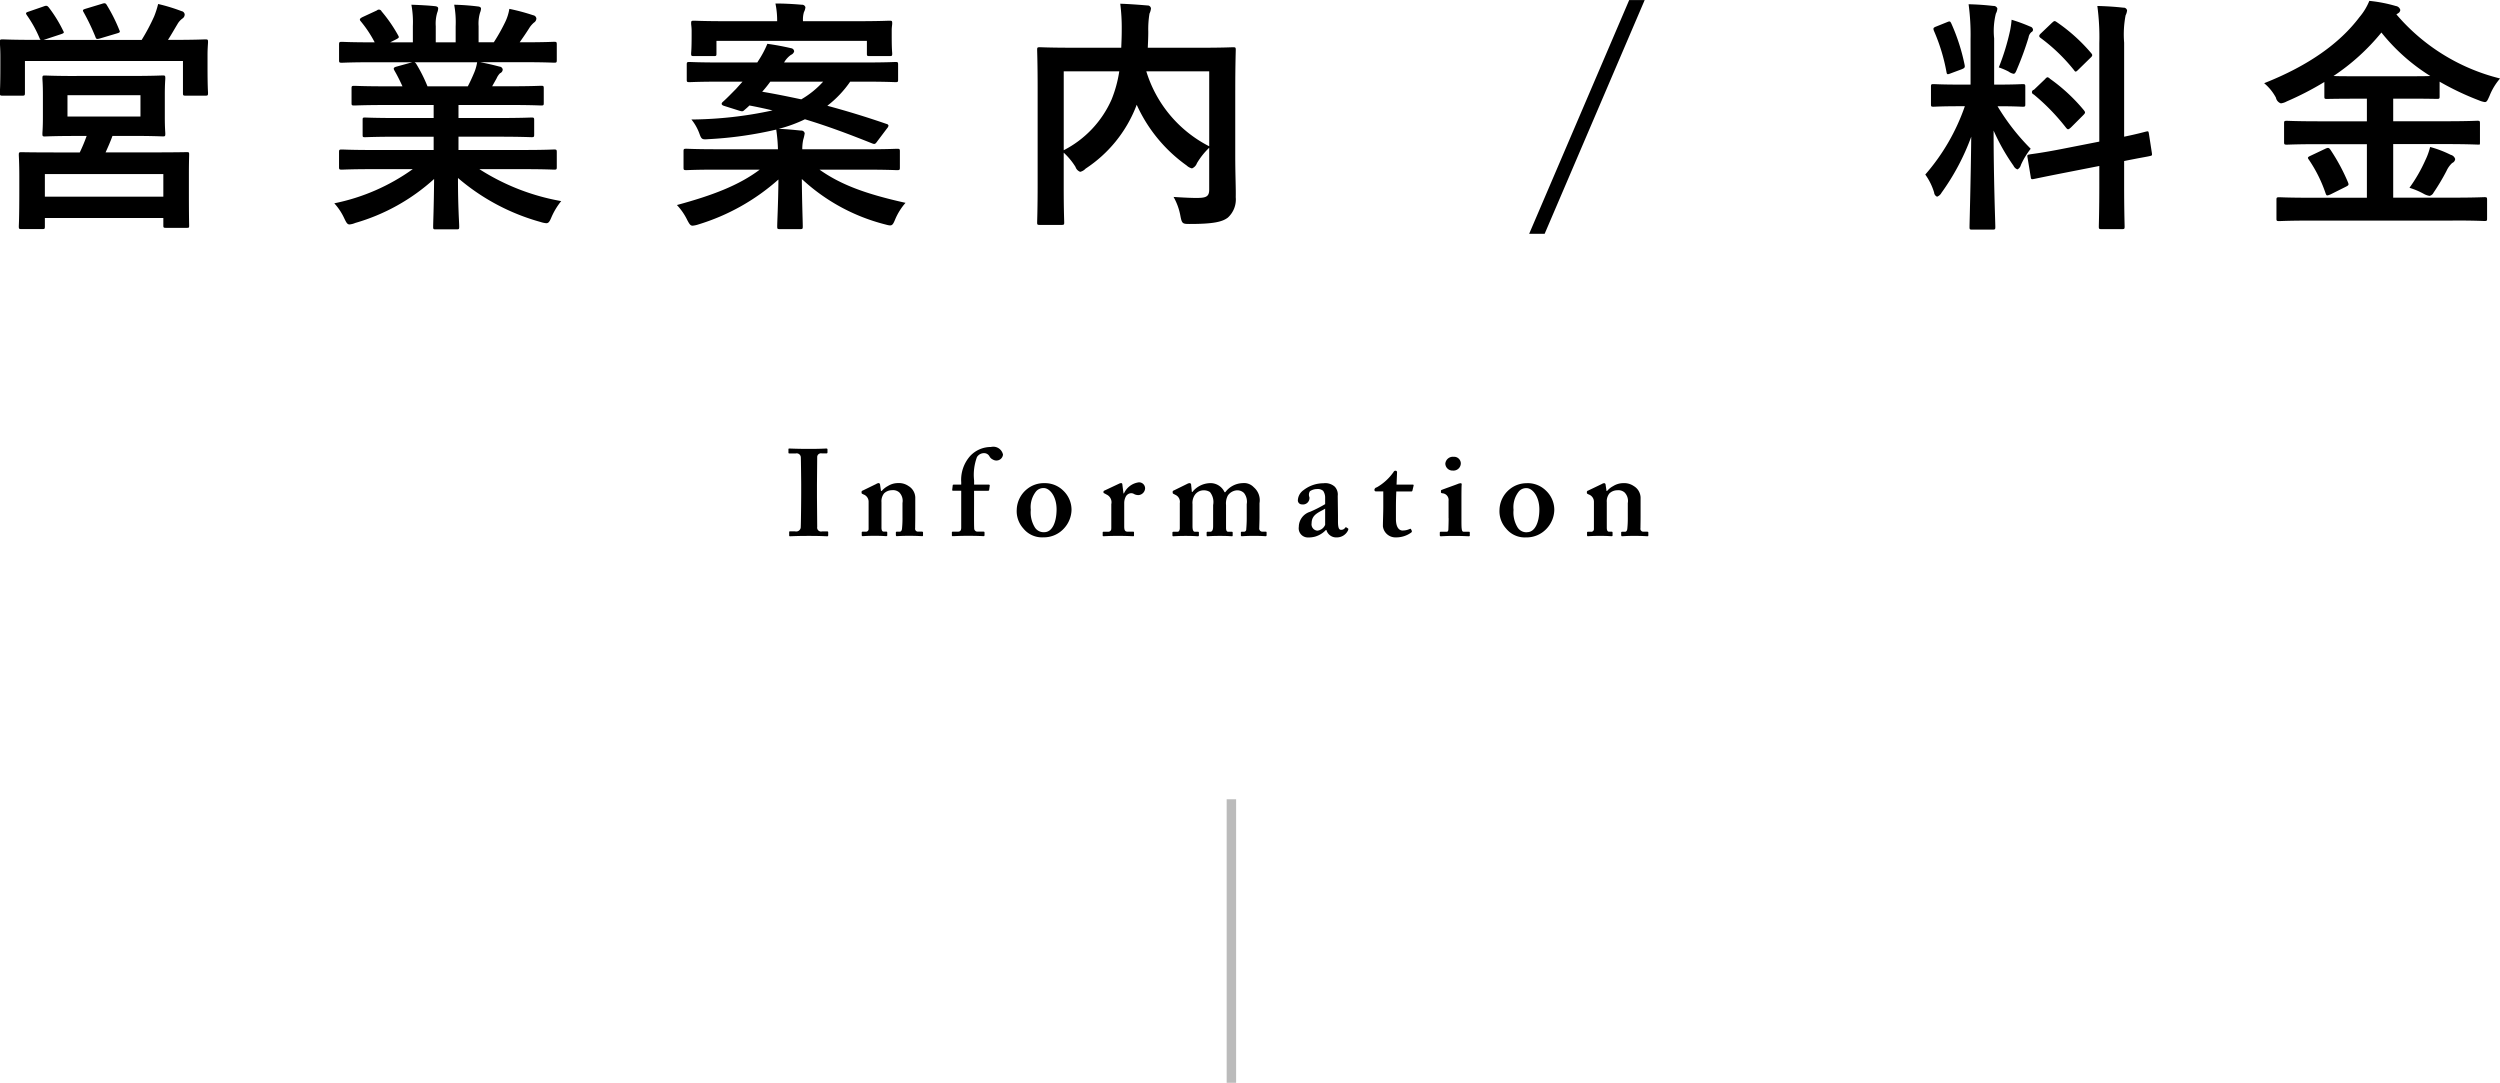 <svg id="h2_information.svg" xmlns="http://www.w3.org/2000/svg" width="264.5" height="114.562" viewBox="0 0 264.5 114.562">
  <defs>
    <style>
      .cls-1, .cls-2 {
        fill-rule: evenodd;
      }

      .cls-2 {
        fill: #bbb;
      }
    </style>
  </defs>
  <path id="営業案内_料金" data-name="営業案内 / 料金" class="cls-1" d="M678.32,581.479c-2.366,0-3.2-.052-3.354-0.052-0.234,0-.26.026-0.26,0.312,0,0.13.052,0.572,0.052,1.768v2.288c0,1.2-.052,1.612-0.052,1.794,0,0.26.026,0.286,0.26,0.286,0.156,0,.988-0.052,3.354-0.052h1.066a17.4,17.4,0,0,1-.728,1.743h-2.522c-2.548,0-3.459-.026-3.641-0.026-0.26,0-.286.026-0.286,0.286,0,0.156.052,0.78,0.052,2.314v1.4c0,3.12-.052,3.692-0.052,3.848,0,0.26.026,0.286,0.286,0.286h2.211c0.234,0,.26-0.026.26-0.286v-0.884H687.5v0.78c0,0.234.026,0.26,0.286,0.26h2.184c0.26,0,.26-0.026.26-0.26,0-.156-0.026-0.728-0.026-3.8v-1.664c0-1.222.026-1.846,0.026-2,0-.26,0-0.286-0.26-0.286-0.182,0-1.092.026-3.64,0.026h-4.94c0.234-.52.494-1.092,0.728-1.743h1.976c2.34,0,3.172.052,3.354,0.052,0.234,0,.26-0.026.26-0.286,0-.156-0.052-0.6-0.052-1.794v-2.288c0-1.2.052-1.638,0.052-1.768,0-.286-0.026-0.312-0.26-0.312-0.182,0-1.014.052-3.354,0.052H678.32Zm-3.354,10.375H687.5v2.392H674.966v-2.392Zm2.392-8.347h7.722v2.262h-7.722v-2.262Zm-4.108-8.84c-0.312.1-.339,0.156-0.182,0.39a12.536,12.536,0,0,1,1.326,2.392,0.474,0.474,0,0,0,.13.208h-0.6c-2.393,0-3.251-.052-3.433-0.052-0.26,0-.286.026-0.286,0.286,0,0.182.052,0.65,0.052,1.56v0.936c0,2.288-.052,2.7-0.052,2.86,0,0.286.026,0.312,0.286,0.312h2.08c0.26,0,.286-0.026.286-0.312v-3.354h16.719v3.38c0,0.26.026,0.286,0.286,0.286h2.08c0.26,0,.286-0.026.286-0.286,0-.156-0.052-0.572-0.052-2.86v-1.144c0-.728.052-1.222,0.052-1.378,0-.26-0.026-0.286-0.286-0.286-0.182,0-1.04.052-3.432,0.052h-0.52c0.338-.52.624-1.04,0.988-1.638a1.882,1.882,0,0,1,.546-0.624,0.511,0.511,0,0,0,.234-0.442,0.4,0.4,0,0,0-.338-0.338,18.5,18.5,0,0,0-2.47-.754,9.692,9.692,0,0,1-.416,1.3,21.216,21.216,0,0,1-1.326,2.5H674.836l1.82-.6c0.364-.13.364-0.156,0.234-0.39a14.178,14.178,0,0,0-1.508-2.444c-0.156-.182-0.234-0.234-0.572-0.1Zm6.058-.312c-0.312.1-.39,0.13-0.234,0.39a22.918,22.918,0,0,1,1.222,2.548c0.1,0.286.13,0.312,0.52,0.208l1.742-.52c0.364-.1.39-0.156,0.286-0.364a17.307,17.307,0,0,0-1.3-2.6c-0.13-.234-0.208-0.286-0.52-0.182Zm34.58,16.979a21.6,21.6,0,0,1-8.3,3.614,6.207,6.207,0,0,1,1.04,1.56c0.234,0.494.338,0.676,0.572,0.676a2,2,0,0,0,.6-0.156,21.058,21.058,0,0,0,8.347-4.654c-0.026,3.094-.1,4.6-0.1,5.044,0,0.26.026,0.286,0.26,0.286h2.21c0.26,0,.286-0.026.286-0.286,0-.442-0.13-2.054-0.13-5.148a22.7,22.7,0,0,0,8.736,4.654,2.782,2.782,0,0,0,.6.13c0.26,0,.364-0.182.572-0.676a7.375,7.375,0,0,1,1.014-1.664,23.591,23.591,0,0,1-8.658-3.38h4.628c2.34,0,3.12.052,3.276,0.052,0.26,0,.286-0.026.286-0.286v-1.534c0-.286-0.026-0.312-0.286-0.312-0.156,0-.936.052-3.276,0.052h-6.838V587.9h4.134c2.548,0,3.432.052,3.588,0.052,0.26,0,.286-0.026.286-0.286v-1.482c0-.286-0.026-0.312-0.286-0.312-0.156,0-1.04.052-3.588,0.052h-4.134v-1.378h5.252c2.5,0,3.328.052,3.484,0.052,0.26,0,.286-0.026.286-0.26V582.8c0-.26-0.026-0.286-0.286-0.286-0.156,0-.988.052-3.484,0.052h-1.69l0.468-.832a1.812,1.812,0,0,1,.364-0.546,0.451,0.451,0,0,0,.286-0.39,0.361,0.361,0,0,0-.338-0.312c-0.78-.208-1.378-0.338-2.054-0.468h4.55c2.34,0,3.12.052,3.276,0.052,0.26,0,.286-0.026.286-0.286v-1.612c0-.286-0.026-0.312-0.286-0.312-0.156,0-.936.052-3.276,0.052H725.2c0.364-.52.728-1.04,1.066-1.586a2.621,2.621,0,0,1,.442-0.494,0.536,0.536,0,0,0,.26-0.442,0.4,0.4,0,0,0-.338-0.338,21.791,21.791,0,0,0-2.522-.676,4.968,4.968,0,0,1-.442,1.4,19.278,19.278,0,0,1-1.2,2.132h-1.612V576.2a4.061,4.061,0,0,1,.156-1.43,1.224,1.224,0,0,0,.1-0.416c0-.13-0.1-0.208-0.338-0.234a25.017,25.017,0,0,0-2.5-.182,10.314,10.314,0,0,1,.156,2.288v1.69h-2.106V576.2a4.061,4.061,0,0,1,.156-1.43,1.367,1.367,0,0,0,.1-0.442q0-.195-0.312-0.234c-0.7-.078-1.716-0.13-2.522-0.156a10.19,10.19,0,0,1,.156,2.262v1.716H711.5l0.624-.312c0.338-.182.338-0.208,0.208-0.442a15.523,15.523,0,0,0-1.742-2.522,0.307,0.307,0,0,0-.494-0.1l-1.509.7c-0.312.156-.364,0.26-0.208,0.442a12.355,12.355,0,0,1,1.483,2.236h-0.182c-2.341,0-3.121-.052-3.277-0.052-0.286,0-.312.026-0.312,0.312v1.612c0,0.26.026,0.286,0.312,0.286,0.156,0,.936-0.052,3.277-0.052h4.16l-1.69.468c-0.338.1-.312,0.208-0.182,0.442,0.286,0.494.546,1.014,0.832,1.638H711.21c-2.5,0-3.329-.052-3.485-0.052-0.286,0-.312.026-0.312,0.286v1.534c0,0.234.026,0.26,0.312,0.26,0.156,0,.988-0.052,3.485-0.052H716.1v1.378h-3.666c-2.522,0-3.433-.052-3.589-0.052-0.26,0-.26.026-0.26,0.312v1.482c0,0.26,0,.286.26,0.286,0.156,0,1.067-.052,3.589-0.052H716.1v1.405h-6.422c-2.341,0-3.121-.052-3.277-0.052-0.286,0-.312.026-0.312,0.312V591.1c0,0.26.026,0.286,0.312,0.286,0.156,0,.936-0.052,3.277-0.052h4.212Zm1.56-8.763a16.312,16.312,0,0,0-1.17-2.34,0.523,0.523,0,0,0-.208-0.208h6.63a4.762,4.762,0,0,1-.286,1.04c-0.26.624-.468,1.066-0.7,1.508h-4.264Zm46.176-.494c2.366,0,3.172.052,3.328,0.052,0.26,0,.286-0.026.286-0.26v-1.586c0-.26-0.026-0.286-0.286-0.286-0.156,0-.962.052-3.328,0.052h-8.45a2.532,2.532,0,0,1,.728-0.806,0.561,0.561,0,0,0,.338-0.364,0.359,0.359,0,0,0-.312-0.338c-0.78-.182-1.586-0.338-2.522-0.468a10.412,10.412,0,0,1-.936,1.768l-0.13.208h-3.822c-2.367,0-3.173-.052-3.329-0.052-0.286,0-.312.026-0.312,0.286v1.586c0,0.234.026,0.26,0.312,0.26,0.156,0,.962-0.052,3.329-0.052h2.262l-0.7.78c-0.442.442-.936,0.962-1.378,1.352-0.182.156-.208,0.338,0.156,0.442l1.482,0.468c0.416,0.13.468,0.13,0.65-.052,0.156-.13.338-0.286,0.52-0.468,0.832,0.156,1.664.338,2.444,0.52a41.681,41.681,0,0,1-8.581.962,5.189,5.189,0,0,1,.858,1.534c0.208,0.573.286,0.6,0.936,0.546a40.342,40.342,0,0,0,7.177-1.014,17.363,17.363,0,0,1,.182,2.081h-6.4c-2.315,0-3.121-.052-3.277-0.052-0.286,0-.312.026-0.312,0.286v1.69c0,0.26.026,0.286,0.312,0.286,0.156,0,.962-0.052,3.277-0.052H750.6c-2.21,1.664-5.019,2.73-8.763,3.744a6.354,6.354,0,0,1,1.092,1.586c0.234,0.442.338,0.6,0.572,0.6a2.782,2.782,0,0,0,.6-0.13,22.674,22.674,0,0,0,8.477-4.758c-0.026,2.678-.13,4.446-0.13,4.966,0,0.26.026,0.286,0.286,0.286h2.132c0.26,0,.286-0.026.286-0.286,0-.52-0.078-2.392-0.1-5.018a20.284,20.284,0,0,0,8.736,4.784c0.78,0.208.832,0.234,1.144-.52a6.418,6.418,0,0,1,1.092-1.742c-4.212-.936-6.864-1.924-9.1-3.51h4.914c2.314,0,3.12.052,3.276,0.052,0.286,0,.312-0.026.312-0.286v-1.69c0-.26-0.026-0.286-0.312-0.286-0.156,0-.962.052-3.276,0.052H755.1a4.858,4.858,0,0,1,.1-1.014,4.371,4.371,0,0,0,.156-0.677,0.36,0.36,0,0,0-.39-0.286c-0.806-.078-1.534-0.156-2.366-0.182a14.643,14.643,0,0,0,2.782-1.014c2.418,0.728,4.758,1.612,7.1,2.549,0.26,0.1.338,0.1,0.546-.208l1.04-1.379a0.619,0.619,0,0,0,.156-0.286,0.252,0.252,0,0,0-.208-0.182c-2.184-.754-4.238-1.378-6.266-1.924a11.314,11.314,0,0,0,2.418-2.548h1.456Zm-4.316,0a9.617,9.617,0,0,1-2.314,1.872c-1.352-.286-2.73-0.572-4.134-0.806a12.758,12.758,0,0,0,.858-1.066h5.59Zm-11.284-4.316h15.912v1.352c0,0.234.026,0.26,0.286,0.26h2.106c0.26,0,.286-0.026.286-0.26,0-.156-0.052-0.364-0.052-1.976v-0.494c0-.338.052-0.572,0.052-0.728,0-.26-0.026-0.286-0.286-0.286-0.182,0-1.066.052-3.51,0.052h-5.642a2.772,2.772,0,0,1,.1-0.962,1.328,1.328,0,0,0,.156-0.52,0.366,0.366,0,0,0-.39-0.26c-0.91-.078-1.846-0.13-2.782-0.13a8.8,8.8,0,0,1,.182,1.872h-5.278c-2.471,0-3.355-.052-3.511-0.052-0.286,0-.312.026-0.312,0.286,0,0.156.052,0.39,0.052,0.806v0.416c0,1.612-.052,1.794-0.052,1.976,0,0.234.026,0.26,0.312,0.26h2.081c0.26,0,.286-0.026.286-0.26v-1.352Zm54.886,5.226c0-2.7.052-4.108,0.052-4.264,0-.26-0.026-0.286-0.286-0.286-0.156,0-1.04.052-3.484,0.052h-5.538c0.026-.572.052-1.144,0.052-1.716a10.181,10.181,0,0,1,.13-1.9,1.591,1.591,0,0,0,.156-0.546,0.357,0.357,0,0,0-.39-0.312c-0.936-.078-1.95-0.156-2.86-0.182a20.187,20.187,0,0,1,.156,2.782c0,0.65-.026,1.274-0.052,1.872h-5.1c-2.471,0-3.329-.052-3.511-0.052-0.26,0-.286.026-0.286,0.286,0,0.182.052,1.43,0.052,4.108v10.063c0,2.678-.052,3.9-0.052,4.082,0,0.234.026,0.26,0.286,0.26H782.5c0.286,0,.312-0.026.312-0.26,0-.156-0.052-1.352-0.052-3.77v-3.614a7.143,7.143,0,0,1,1.248,1.508,0.831,0.831,0,0,0,.494.52,1.133,1.133,0,0,0,.572-0.338,13.938,13.938,0,0,0,5.33-6.553l0.078-.208a15.937,15.937,0,0,0,5.278,6.423,1.238,1.238,0,0,0,.572.312,0.921,0.921,0,0,0,.52-0.546,7.663,7.663,0,0,1,1.3-1.638v4.42c0,0.65-.234.858-1.04,0.884-0.494.026-1.638-.026-2.73-0.1a6.367,6.367,0,0,1,.728,2.028c0.156,0.806.234,0.832,0.988,0.832,2.548,0,3.458-.234,4.03-0.676a2.591,2.591,0,0,0,.832-2.158c0.026-.884-0.052-2.262-0.052-4.524v-6.787Zm-2.756,5.929a13.259,13.259,0,0,1-6.656-7.931h6.656v7.931Zm-15.392-7.931h5.876a13.288,13.288,0,0,1-.806,2.964,11.039,11.039,0,0,1-5.07,5.383v-8.347Zm61.463-7.54h-1.638l-10.582,24.727h1.638Zm34.476,8.944h-1.066c-2.028,0-2.678-.052-2.834-0.052-0.26,0-.286.026-0.286,0.286v1.846c0,0.234.026,0.26,0.286,0.26,0.156,0,.806-0.052,2.834-0.052H878.1a21.856,21.856,0,0,1-4.186,7.229,6.439,6.439,0,0,1,.936,1.9,0.517,0.517,0,0,0,.312.442,0.878,0.878,0,0,0,.468-0.416,24.461,24.461,0,0,0,3.146-5.929c-0.052,4.863-.182,9.153-0.182,9.543,0,0.26.026,0.286,0.286,0.286h2.132c0.286,0,.312-0.026.312-0.286,0-.39-0.182-5.044-0.182-10.193a21.75,21.75,0,0,0,2.106,3.719,0.75,0.75,0,0,0,.416.39,0.718,0.718,0,0,0,.364-0.468,7.929,7.929,0,0,1,1.04-1.716,23.213,23.213,0,0,1-3.51-4.5c1.872,0,2.5.052,2.652,0.052,0.26,0,.286-0.026.286-0.26v-1.846c0-.26-0.026-0.286-0.286-0.286-0.156,0-.806.052-2.808,0.052H881.2V577.5a7.558,7.558,0,0,1,.182-2.626,1.219,1.219,0,0,0,.156-0.546,0.408,0.408,0,0,0-.416-0.26c-0.884-.1-1.664-0.156-2.626-0.182a24.257,24.257,0,0,1,.208,3.666v4.836Zm9.646,6.813c-2.262.442-3.12,0.52-3.38,0.572s-0.286.052-.234,0.338l0.338,2.054c0.026,0.234.078,0.26,0.338,0.208s1.092-.234,3.354-0.676l3.562-.7v1.924c0,2.886-.052,4.316-0.052,4.472,0,0.26.026,0.286,0.286,0.286h2.159c0.26,0,.286-0.026.286-0.286,0-.13-0.052-1.612-0.052-4.5v-2.418c1.794-.364,2.5-0.468,2.678-0.52,0.286-.052.286-0.078,0.26-0.312l-0.312-2.029c-0.052-.286-0.052-0.312-0.286-0.26s-0.832.234-2.34,0.546v-9.958a10.679,10.679,0,0,1,.156-2.886,1.468,1.468,0,0,0,.156-0.52,0.359,0.359,0,0,0-.39-0.286c-0.91-.1-1.769-0.156-2.757-0.182a24.592,24.592,0,0,1,.208,3.952v10.4Zm-2.938-6.267a0.254,0.254,0,0,0-.026.494,22.231,22.231,0,0,1,3.432,3.536c0.182,0.208.234,0.208,0.52-.052l1.274-1.274c0.26-.26.26-0.312,0.078-0.546a18.625,18.625,0,0,0-3.588-3.328,0.475,0.475,0,0,0-.26-0.156,0.48,0.48,0,0,0-.234.182Zm0.754-5.98c-0.26.234-.234,0.364-0.052,0.494a18.785,18.785,0,0,1,3.536,3.406c0.156,0.234.208,0.208,0.494-.078l1.248-1.222c0.234-.208.234-0.312,0.078-0.494a18.338,18.338,0,0,0-3.666-3.3c-0.234-.156-0.26-0.1-0.494.1Zm-4.472,3.614a7.151,7.151,0,0,1,1.04.442,1.3,1.3,0,0,0,.52.234c0.156,0,.234-0.156.39-0.546a32.384,32.384,0,0,0,1.2-3.3,0.922,0.922,0,0,1,.312-0.572,0.261,0.261,0,0,0,.156-0.26,0.368,0.368,0,0,0-.286-0.312,18.177,18.177,0,0,0-1.976-.728,9.657,9.657,0,0,1-.156,1.118A24.346,24.346,0,0,1,881.691,580.569Zm-6.578-4.342c-0.338.13-.39,0.182-0.286,0.468a19.605,19.605,0,0,1,1.326,4.342c0.052,0.286.078,0.312,0.468,0.156l1.118-.416c0.338-.13.39-0.208,0.338-0.468a20.778,20.778,0,0,0-1.4-4.368c-0.13-.26-0.156-0.286-0.468-0.156Zm54.6,20.541c2.392,0,3.2.052,3.354,0.052,0.26,0,.286-0.026.286-0.26v-1.976c0-.26-0.026-0.286-0.286-0.286-0.156,0-.962.052-3.354,0.052h-6.293v-5.668h5.408c2.471,0,3.329.052,3.485,0.052,0.286,0,.286.078,0.286-0.286V586.5c0-.26-0.026-0.286-0.286-0.286-0.156,0-1.014.052-3.485,0.052h-5.408v-2.392h1.4c2.262,0,3.042.026,3.224,0.026,0.26,0,.286-0.026.286-0.26v-1.56a29.209,29.209,0,0,0,4.161,1.976,2.412,2.412,0,0,0,.624.182c0.208,0,.286-0.182.494-0.65a6.418,6.418,0,0,1,1.118-1.846,21.058,21.058,0,0,1-10.973-6.786,0.544,0.544,0,0,0,.156-0.1,0.44,0.44,0,0,0,.26-0.364,0.559,0.559,0,0,0-.468-0.416,15.367,15.367,0,0,0-2.808-.546,6.315,6.315,0,0,1-1.04,1.716c-2.08,2.756-5.356,5.122-10.088,6.994a5.149,5.149,0,0,1,1.248,1.534,0.793,0.793,0,0,0,.52.6,1.709,1.709,0,0,0,.624-0.208,31.822,31.822,0,0,0,3.978-2.054v1.534c0,0.234.026,0.26,0.286,0.26,0.156,0,.936-0.026,3.2-0.026h1.014v2.392h-4.966c-2.47,0-3.328-.052-3.484-0.052-0.286,0-.312.026-0.312,0.286v1.951c0,0.26.026,0.286,0.312,0.286,0.156,0,1.014-.052,3.484-0.052h4.966v5.668h-5.928c-2.366,0-3.172-.052-3.328-0.052-0.286,0-.312.026-0.312,0.286v1.976c0,0.234.026,0.26,0.312,0.26,0.156,0,.962-0.052,3.328-0.052h15Zm-10.089-15.263c-1.248,0-2.028,0-2.522-.026a22.857,22.857,0,0,0,5.07-4.6,20.427,20.427,0,0,0,5.174,4.6c-0.494.026-1.274,0.026-2.522,0.026h-5.2Zm5.512,11.8a8,8,0,0,1,1.534.65,1.788,1.788,0,0,0,.6.208,0.631,0.631,0,0,0,.416-0.338,22.631,22.631,0,0,0,1.378-2.314,2.576,2.576,0,0,1,.6-0.832,0.5,0.5,0,0,0,.313-0.416,0.646,0.646,0,0,0-.469-0.442,11.346,11.346,0,0,0-2.184-.832,6.716,6.716,0,0,1-.494,1.378A16.321,16.321,0,0,1,925.137,593.31ZM914.711,589.9c-0.338.156-.39,0.208-0.208,0.442a14.694,14.694,0,0,1,1.768,3.562c0.1,0.26.13,0.26,0.52,0.1l1.612-.806c0.312-.156.338-0.208,0.234-0.468a20.578,20.578,0,0,0-1.846-3.432c-0.182-.26-0.26-0.26-0.6-0.1Z" transform="translate(-670.219 -573.438)"/>
  <path id="Information" class="cls-1" d="M756.653,624.907c0-.156.026-3.016,0.026-3.147a0.4,0.4,0,0,1,.494-0.351h0.494a0.1,0.1,0,0,0,.1-0.1v-0.3a0.1,0.1,0,0,0-.1-0.117c-0.182,0-.6.039-1.846,0.039-1.274,0-1.95-.039-2.106-0.039a0.074,0.074,0,0,0-.078.091v0.338c0,0.065.026,0.091,0.1,0.091h0.676a0.44,0.44,0,0,1,.533.443c0.013,0.169.039,2.509,0.039,2.821v0.91c0,0.7-.026,3.51-0.052,3.692a0.485,0.485,0,0,1-.6.377h-0.52c-0.078,0-.1.026-0.1,0.078v0.351c0,0.065.026,0.091,0.1,0.091,0.13,0,.7-0.039,2-0.039,1.222,0,1.742.039,1.9,0.039a0.1,0.1,0,0,0,.13-0.1v-0.325a0.092,0.092,0,0,0-.1-0.091H757.2a0.412,0.412,0,0,1-.52-0.468c0-.143-0.026-3.133-0.026-3.263v-1.014Zm4.849,0.429a0.164,0.164,0,0,0-.13.13v0.1a0.133,0.133,0,0,0,.1.13l0.1,0.052a0.814,0.814,0,0,1,.546.754v2.925a0.282,0.282,0,0,1-.338.26h-0.26c-0.1,0-.13.026-0.13,0.1v0.247c0,0.078.026,0.13,0.078,0.13,0.078,0,.494-0.039,1.3-0.039,0.78,0,1.144.039,1.222,0.039a0.1,0.1,0,0,0,.1-0.13v-0.234c0-.091-0.026-0.117-0.13-0.117h-0.234c-0.182,0-.247-0.156-0.247-0.442v-2.678a1.327,1.327,0,0,1,.273-0.923,1.2,1.2,0,0,1,.832-0.338,1,1,0,0,1,.78.234,1.275,1.275,0,0,1,.338,1.118v1.5a10.556,10.556,0,0,1-.052,1.222c-0.026.234-.13,0.312-0.234,0.312h-0.26c-0.13,0-.156.026-0.156,0.1v0.221c0,0.1.026,0.156,0.1,0.156s0.494-.039,1.274-0.039c0.91,0,1.3.039,1.4,0.039,0.078,0,.1-0.026.1-0.091v-0.3c0-.065-0.039-0.091-0.156-0.091h-0.364a0.3,0.3,0,0,1-.312-0.364c0-.26.013-0.832,0.013-1.248v-1.872a1.469,1.469,0,0,0-.715-1.339,1.8,1.8,0,0,0-1.144-.312,2.034,2.034,0,0,0-1.04.312,2.2,2.2,0,0,0-.65.52h-0.078l-0.1-.676a0.166,0.166,0,0,0-.156-0.156,0.675,0.675,0,0,0-.26.1Zm11.778,0.026H774.7c0.1,0,.156-0.013.169-0.065l0.065-.468a0.093,0.093,0,0,0-.1-0.117H773.28v-0.429a5.415,5.415,0,0,1,.3-2.484,0.875,0.875,0,0,1,.806-0.416,0.64,0.64,0,0,1,.52.338,0.764,0.764,0,0,0,.364.339,0.709,0.709,0,0,0,.416.1,0.693,0.693,0,0,0,.65-0.625,1.048,1.048,0,0,0-1.274-.806,3,3,0,0,0-2.184.936,3.8,3.8,0,0,0-.962,2.783v0.26h-0.728c-0.1,0-.169.013-0.169,0.065l-0.052.442c-0.013.1,0.013,0.143,0.065,0.143h0.884v3.887c0,0.286-.078.442-0.338,0.442h-0.52c-0.1,0-.13.026-0.13,0.078v0.3a0.086,0.086,0,0,0,.1.1c0.1,0,.78-0.039,1.56-0.039,1.144,0,1.638.039,1.716,0.039,0.052,0,.078-0.052.078-0.13v-0.234c0-.091-0.026-0.117-0.13-0.117h-0.6a0.341,0.341,0,0,1-.364-0.364c-0.026-.364-0.013-1.794-0.013-2.834v-1.131Zm7.449-.806a2.815,2.815,0,0,0-1.846.624,2.9,2.9,0,0,0-1.092,2.158,2.729,2.729,0,0,0,.7,2.015,2.541,2.541,0,0,0,2.106.936,2.883,2.883,0,0,0,2.184-.936,2.984,2.984,0,0,0,.806-1.976,2.8,2.8,0,0,0-.9-2.054A2.75,2.75,0,0,0,780.729,624.556Zm-0.026,5.187a1.091,1.091,0,0,1-1.027-.559,3.034,3.034,0,0,1-.4-1.807,2.674,2.674,0,0,1,.559-1.95,1.02,1.02,0,0,1,.819-0.351c0.6,0,1.352.832,1.352,2.262C782,628.664,781.561,629.743,780.7,629.743Zm7.085-.4a0.306,0.306,0,0,1-.338.351H787c-0.091,0-.117.026-0.117,0.1v0.286a0.077,0.077,0,0,0,.091.091c0.1,0,.611-0.039,1.521-0.039,0.949,0,1.521.039,1.612,0.039a0.077,0.077,0,0,0,.091-0.091v-0.3c0-.065-0.026-0.091-0.1-0.091h-0.572c-0.26,0-.364-0.13-0.364-0.546v-2.509a1.48,1.48,0,0,1,.156-0.637,0.678,0.678,0,0,1,.546-0.377,0.6,0.6,0,0,1,.364.1,1,1,0,0,0,.442.1,0.755,0.755,0,0,0,.7-0.7,0.635,0.635,0,0,0-.676-0.65,2.016,2.016,0,0,0-1.56,1.17h-0.052l-0.117-.936a0.146,0.146,0,0,0-.117-0.156,0.612,0.612,0,0,0-.208.052l-1.573.741a0.131,0.131,0,0,0-.1.117v0.078a0.109,0.109,0,0,0,.1.1l0.234,0.13a0.9,0.9,0,0,1,.494,1.014v2.548Zm6.591-4a0.123,0.123,0,0,0-.091.1v0.13a0.132,0.132,0,0,0,.091.117l0.273,0.143a0.806,0.806,0,0,1,.39.832v2.691c-0.026.234-.1,0.338-0.234,0.338h-0.39c-0.1,0-.156.026-0.156,0.091v0.273c0,0.091.026,0.117,0.1,0.117,0.1,0,.52-0.039,1.3-0.039,0.832,0,1.2.039,1.3,0.039a0.09,0.09,0,0,0,.1-0.1v-0.3c0-.052-0.026-0.078-0.13-0.078h-0.286c-0.156,0-.26-0.13-0.26-0.6v-2.314a1.5,1.5,0,0,1,.208-0.923,1.136,1.136,0,0,1,.936-0.546,1.177,1.177,0,0,1,.7.182,1.677,1.677,0,0,1,.338,1.378v2.223c0,0.468-.13.6-0.312,0.6H797.98c-0.078,0-.1.026-0.1,0.13v0.247a0.087,0.087,0,0,0,.091.1c0.078,0,.507-0.039,1.313-0.039,0.832,0,1.17.039,1.274,0.039,0.065,0,.078-0.039.078-0.1v-0.286c0-.065-0.026-0.091-0.13-0.091h-0.338c-0.156,0-.234-0.13-0.234-0.416v-2.418a1.761,1.761,0,0,1,.2-1.014,1.273,1.273,0,0,1,.923-0.533,1,1,0,0,1,.78.286,1.48,1.48,0,0,1,.286,1.17v1.521c0,0.39-.026.858-0.052,1.144a0.245,0.245,0,0,1-.26.26h-0.208a0.086,0.086,0,0,0-.1.1v0.273a0.09,0.09,0,0,0,.1.1c0.078,0,.546-0.039,1.274-0.039,0.806,0,1.17.039,1.248,0.039a0.1,0.1,0,0,0,.1-0.117v-0.273c0-.065-0.026-0.091-0.1-0.091h-0.338a0.331,0.331,0,0,1-.338-0.39c0-.156.026-0.78,0.026-1.144v-1.482a1.8,1.8,0,0,0-.6-1.677,1.415,1.415,0,0,0-1.2-.442,2.365,2.365,0,0,0-1.82.962h-0.078a1.626,1.626,0,0,0-1.534-.962,2.48,2.48,0,0,0-1.872.936h-0.052l-0.078-.754a0.165,0.165,0,0,0-.156-0.182,0.581,0.581,0,0,0-.26.078Zm16.172,4.16a1.073,1.073,0,0,0,1.092.793,1.306,1.306,0,0,0,1.2-.754c0.052-.13.026-0.182-0.026-0.208l-0.156-.1c-0.052-.026-0.078-0.026-0.13.052a0.5,0.5,0,0,1-.416.208c-0.234,0-.338-0.208-0.338-0.91v-0.624l-0.026-2.054a1.22,1.22,0,0,0-.312-0.975,1.5,1.5,0,0,0-1.2-.364,3.427,3.427,0,0,0-2.106.728,1.381,1.381,0,0,0-.6,1.066,0.423,0.423,0,0,0,.442.442,0.681,0.681,0,0,0,.78-0.754,0.707,0.707,0,0,1,.052-0.637,1.355,1.355,0,0,1,.754-0.234,0.867,0.867,0,0,1,.65.195,1.268,1.268,0,0,1,.208.728v0.676a13.639,13.639,0,0,1-1.586.806,1.679,1.679,0,0,0-1.2,1.6,0.969,0.969,0,0,0,.9,1.118,2.719,2.719,0,0,0,.832-0.091,2.516,2.516,0,0,0,1.131-.7h0.052Zm-0.13-.546a1,1,0,0,1-.832.624,0.671,0.671,0,0,1-.6-0.793c0-.949.858-1.17,1.43-1.534v1.7Zm6.149-3.523v1.69c0,0.494-.039,1.534-0.039,2a1.333,1.333,0,0,0,1.365,1.17,2.7,2.7,0,0,0,1.638-.52,0.161,0.161,0,0,0,.052-0.182l-0.078-.156c-0.026-.065-0.065-0.065-0.156-0.026a1.8,1.8,0,0,1-.754.156c-0.26,0-.689-0.208-0.689-1.222v-1.17c0-.572.013-1.2,0.039-1.742h1.573a0.111,0.111,0,0,0,.13-0.078l0.13-.546a0.081,0.081,0,0,0-.091-0.1h-1.716l0.052-1.287a0.158,0.158,0,0,0-.156-0.182,0.214,0.214,0,0,0-.208.13A5.478,5.478,0,0,1,815.881,625a0.3,0.3,0,0,0-.247.247,0.164,0.164,0,0,0,.182.182h0.754Zm6.915,2.834c0,0.364-.013.78-0.026,1.17-0.013.208-.078,0.26-0.208,0.26h-0.572a0.1,0.1,0,0,0-.13.1v0.247c0,0.1.039,0.13,0.1,0.13,0.156,0,.65-0.039,1.4-0.039,0.872,0,1.47.039,1.574,0.039a0.1,0.1,0,0,0,.1-0.13v-0.26c0-.065-0.026-0.091-0.13-0.091h-0.52c-0.13,0-.182-0.1-0.208-0.338-0.026-.156-0.026-0.624-0.026-1.118v-1.4c0-1.079,0-1.911.026-2.119,0.013-.1-0.026-0.156-0.1-0.156a0.9,0.9,0,0,0-.313.078c-0.221.091-1.508,0.546-1.69,0.624a0.108,0.108,0,0,0-.091.1v0.143c0,0.052.013,0.091,0.13,0.117a0.711,0.711,0,0,1,.676.806v1.833Zm1.288-5.824a0.713,0.713,0,0,0-.768-0.677,0.8,0.8,0,0,0-.871.729,0.758,0.758,0,0,0,.793.728A0.776,0.776,0,0,0,824.773,622.437Zm7.032,2.119a2.815,2.815,0,0,0-1.846.624,2.9,2.9,0,0,0-1.092,2.158,2.729,2.729,0,0,0,.7,2.015,2.541,2.541,0,0,0,2.106.936,2.884,2.884,0,0,0,2.185-.936,2.984,2.984,0,0,0,.806-1.976,2.8,2.8,0,0,0-.9-2.054A2.751,2.751,0,0,0,831.805,624.556Zm-0.026,5.187a1.091,1.091,0,0,1-1.027-.559,3.034,3.034,0,0,1-.4-1.807,2.674,2.674,0,0,1,.559-1.95,1.02,1.02,0,0,1,.819-0.351c0.6,0,1.353.832,1.353,2.262C833.08,628.664,832.638,629.743,831.779,629.743Zm6.461-4.407a0.164,0.164,0,0,0-.13.13v0.1a0.133,0.133,0,0,0,.1.13l0.1,0.052a0.814,0.814,0,0,1,.546.754v2.925a0.282,0.282,0,0,1-.338.26h-0.26c-0.1,0-.13.026-0.13,0.1v0.247c0,0.078.026,0.13,0.078,0.13,0.078,0,.494-0.039,1.3-0.039,0.78,0,1.144.039,1.222,0.039a0.1,0.1,0,0,0,.1-0.13v-0.234c0-.091-0.026-0.117-0.13-0.117h-0.234c-0.182,0-.247-0.156-0.247-0.442v-2.678a1.327,1.327,0,0,1,.273-0.923,1.2,1.2,0,0,1,.832-0.338,1,1,0,0,1,.78.234,1.275,1.275,0,0,1,.338,1.118v1.5a10.556,10.556,0,0,1-.052,1.222c-0.026.234-.13,0.312-0.234,0.312h-0.26c-0.13,0-.156.026-0.156,0.1v0.221c0,0.1.026,0.156,0.1,0.156s0.494-.039,1.274-0.039c0.911,0,1.3.039,1.4,0.039,0.078,0,.1-0.026.1-0.091v-0.3c0-.065-0.039-0.091-0.156-0.091h-0.364a0.3,0.3,0,0,1-.312-0.364c0-.26.013-0.832,0.013-1.248v-1.872a1.468,1.468,0,0,0-.716-1.339,1.8,1.8,0,0,0-1.144-.312,2.034,2.034,0,0,0-1.04.312,2.2,2.2,0,0,0-.65.52H840.19l-0.1-.676a0.166,0.166,0,0,0-.156-0.156,0.675,0.675,0,0,0-.26.1Z" transform="translate(-670.219 -573.438)"/>
  <path id="シェイプ_4_のコピー_2" data-name="シェイプ 4 のコピー 2" class="cls-2" d="M800,658h1v30h-1V658Z" transform="translate(-670.219 -573.438)"/>
</svg>
